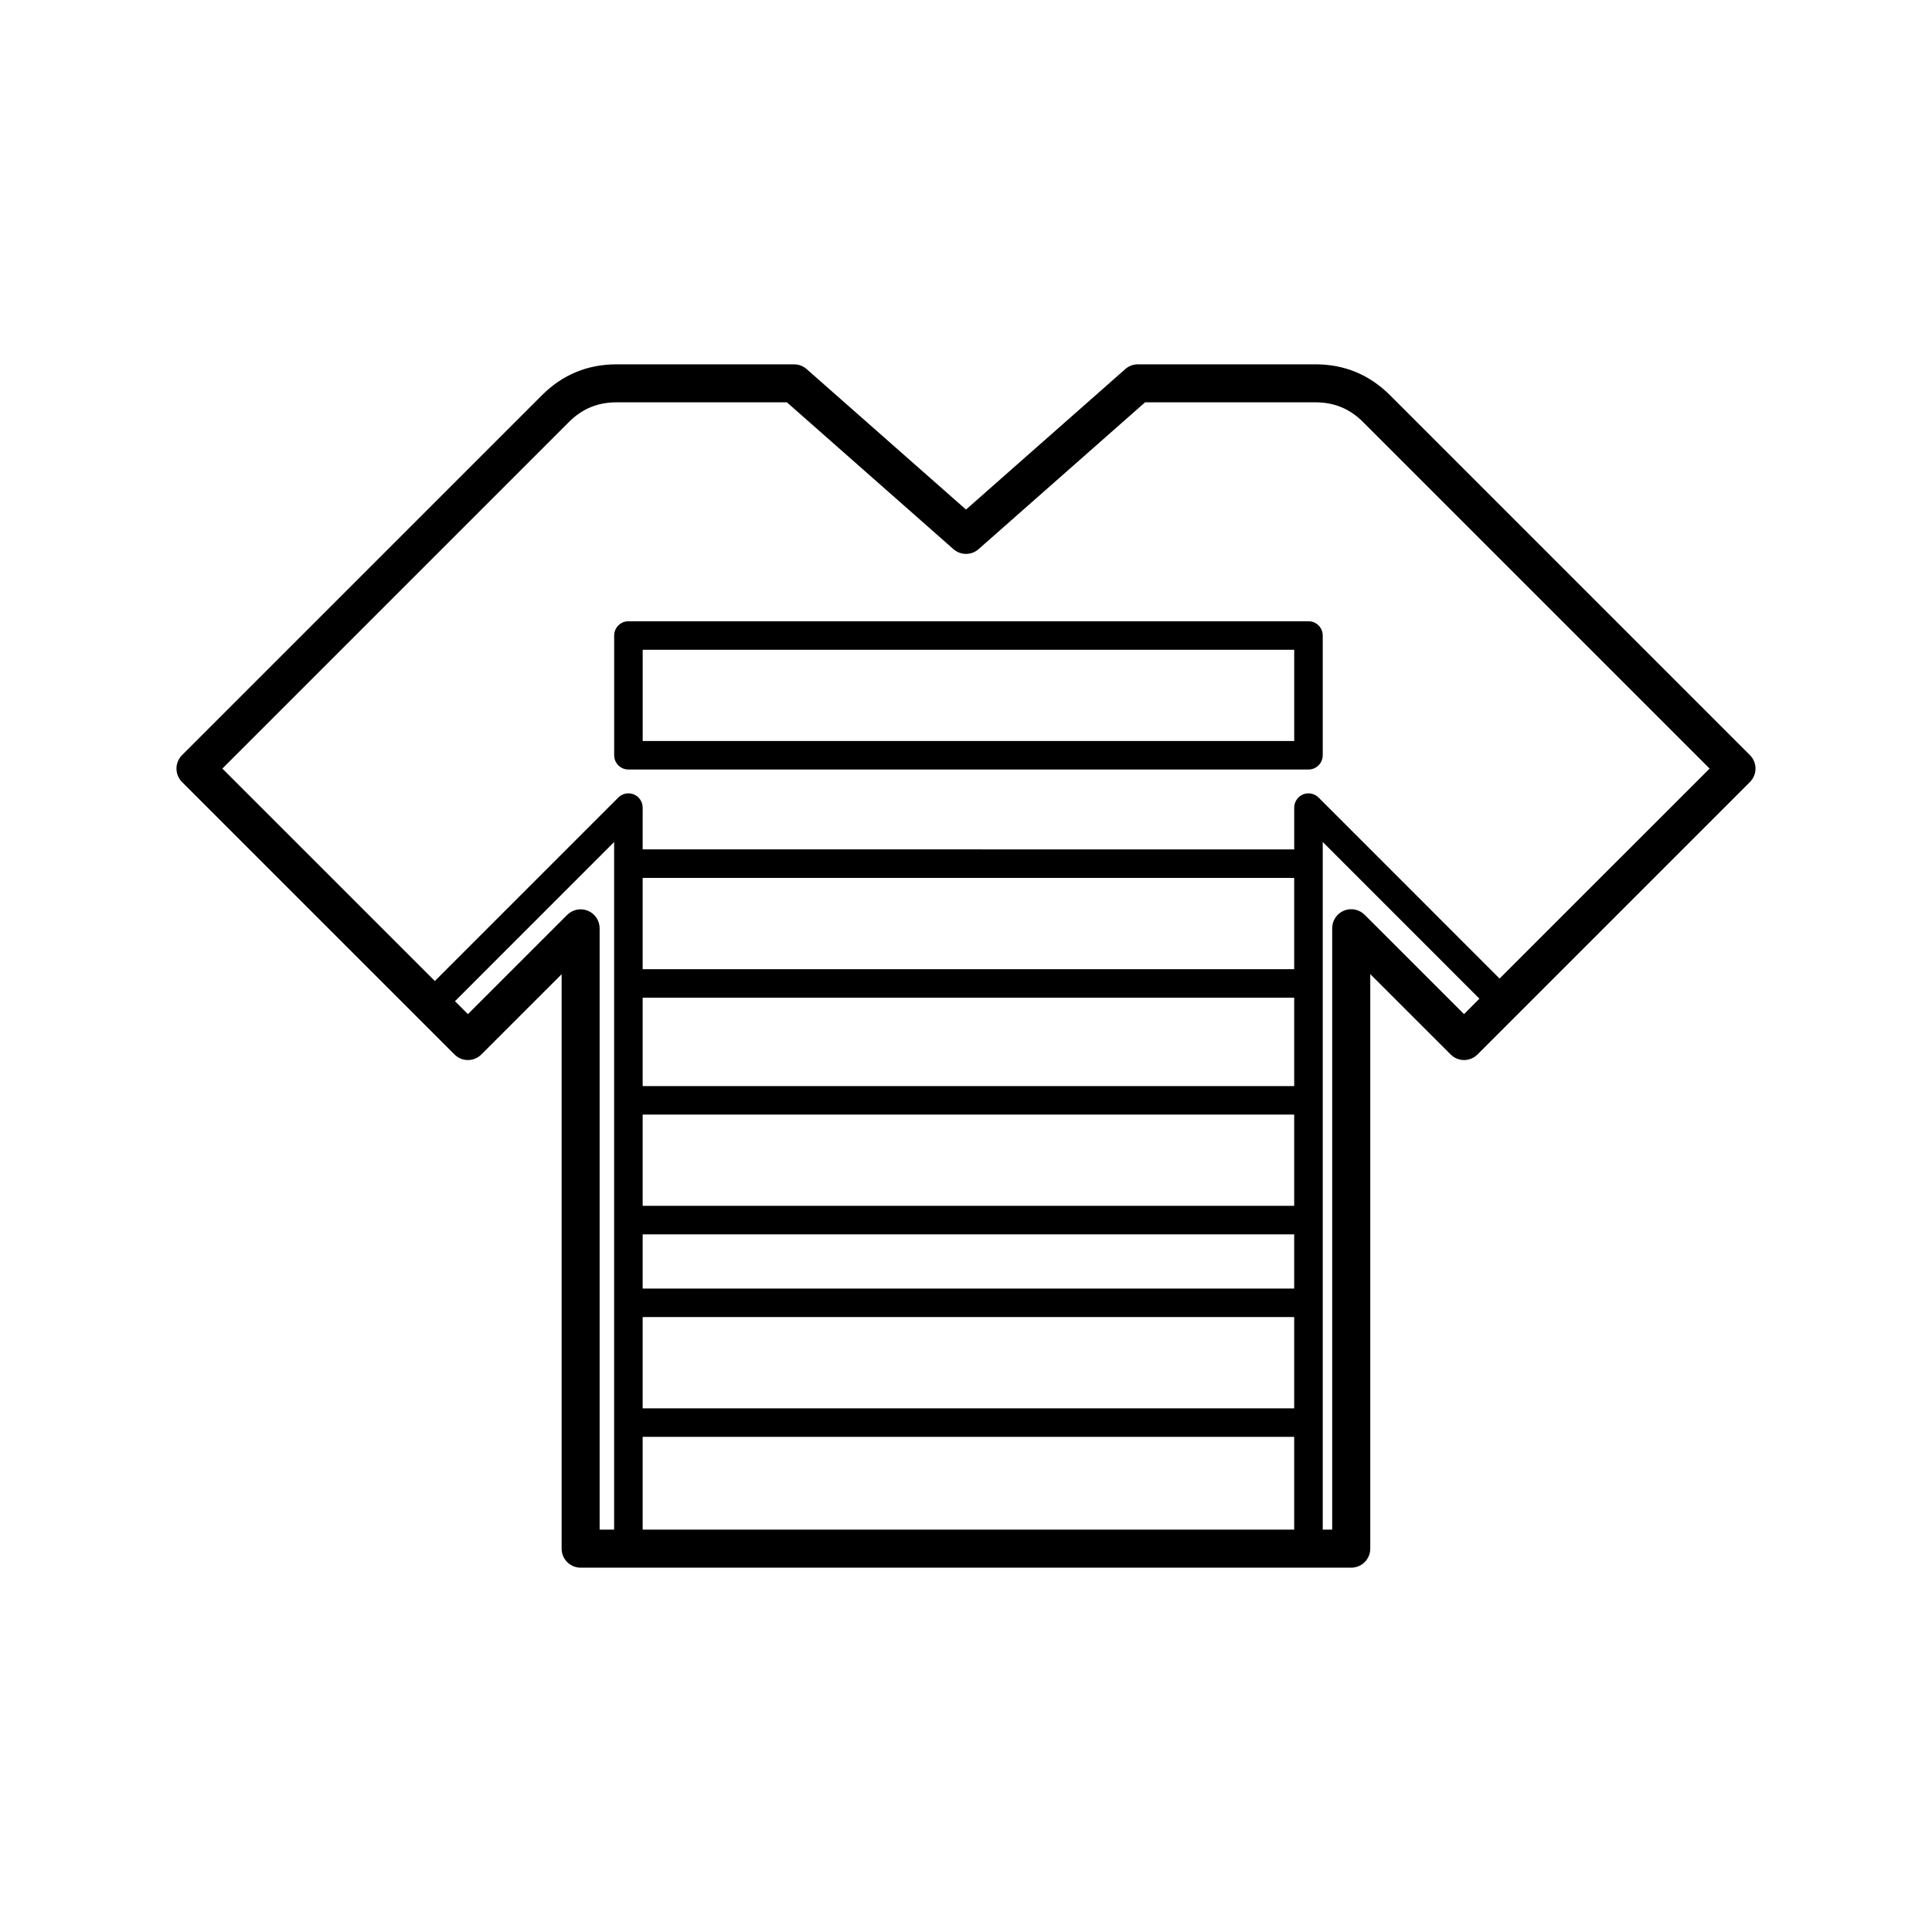 <?xml version="1.0" encoding="UTF-8"?>
<!-- Uploaded to: SVG Repo, www.svgrepo.com, Generator: SVG Repo Mixer Tools -->
<svg fill="#000000" width="800px" height="800px" version="1.1" viewBox="144 144 512 512" xmlns="http://www.w3.org/2000/svg">
 <g>
  <path d="m607.75 344.12-95.398-95.398c-5.43-5.422-12.07-8.172-19.734-8.172h-47.066c-1.223 0-2.414 0.449-3.332 1.258l-42.219 37.234-42.23-37.23c-0.922-0.812-2.106-1.258-3.332-1.258h-47.07c-7.668 0-14.312 2.75-19.734 8.176l-95.391 95.391c-1.969 1.969-1.969 5.152 0 7.125l72.199 72.195c1.969 1.977 5.152 1.977 7.125 0l21.27-21.262v152.23c0 2.785 2.254 5.039 5.039 5.039h204.22c2.785 0 5.039-2.254 5.039-5.039v-152.26l21.297 21.289c1.969 1.977 5.152 1.977 7.125 0l72.195-72.195c0.945-0.945 1.477-2.227 1.477-3.562-0.004-1.336-0.535-2.617-1.48-3.562zm-307.95 41.242c-1.883-0.781-4.047-0.352-5.492 1.094l-26.309 26.305-3.43-3.43 42.18-42.188v182.23l-3.84-0.004v-159.35c0-2.043-1.223-3.879-3.109-4.66zm14.512 107.67h172.66v24.191l-172.66 0.004zm172.67-7.555h-172.67v-14.359h172.66v14.359zm0-21.918h-172.67v-24.184h172.66v24.184zm-172.67 61.223h172.66v24.59h-172.66zm172.67-92.961h-172.67v-23.426h172.66v23.426zm0-30.98h-172.67v-24.188h172.66v24.188zm45.004 11.914-26.34-26.328c-1.438-1.441-3.602-1.867-5.492-1.094-1.883 0.781-3.109 2.621-3.109 4.656v159.38h-2.508v-182.24l41.523 41.535zm9.418-9.426-47.973-47.977c-1.078-1.082-2.711-1.406-4.117-0.82s-2.332 1.965-2.332 3.492v11.074l-172.67-0.004v-11.074c0-1.527-0.922-2.906-2.332-3.492-1.41-0.586-3.043-0.262-4.117 0.82l-48.629 48.633-56.309-56.301 91.836-91.836c3.512-3.516 7.644-5.223 12.609-5.223h45.168l44.133 38.91c1.898 1.676 4.762 1.676 6.66 0l44.125-38.91h45.16c4.961 0 9.098 1.707 12.609 5.223l91.84 91.836z"/>
  <path d="m490.77 308.64h-180.23c-2.086 0-3.777 1.691-3.777 3.777v31.738c0 2.086 1.691 3.777 3.777 3.777h180.22c2.086 0 3.777-1.691 3.777-3.777v-31.738c0.008-2.082-1.684-3.777-3.769-3.777zm-3.781 31.742h-172.67v-24.184h172.66v24.184z"/>
 </g>
</svg>